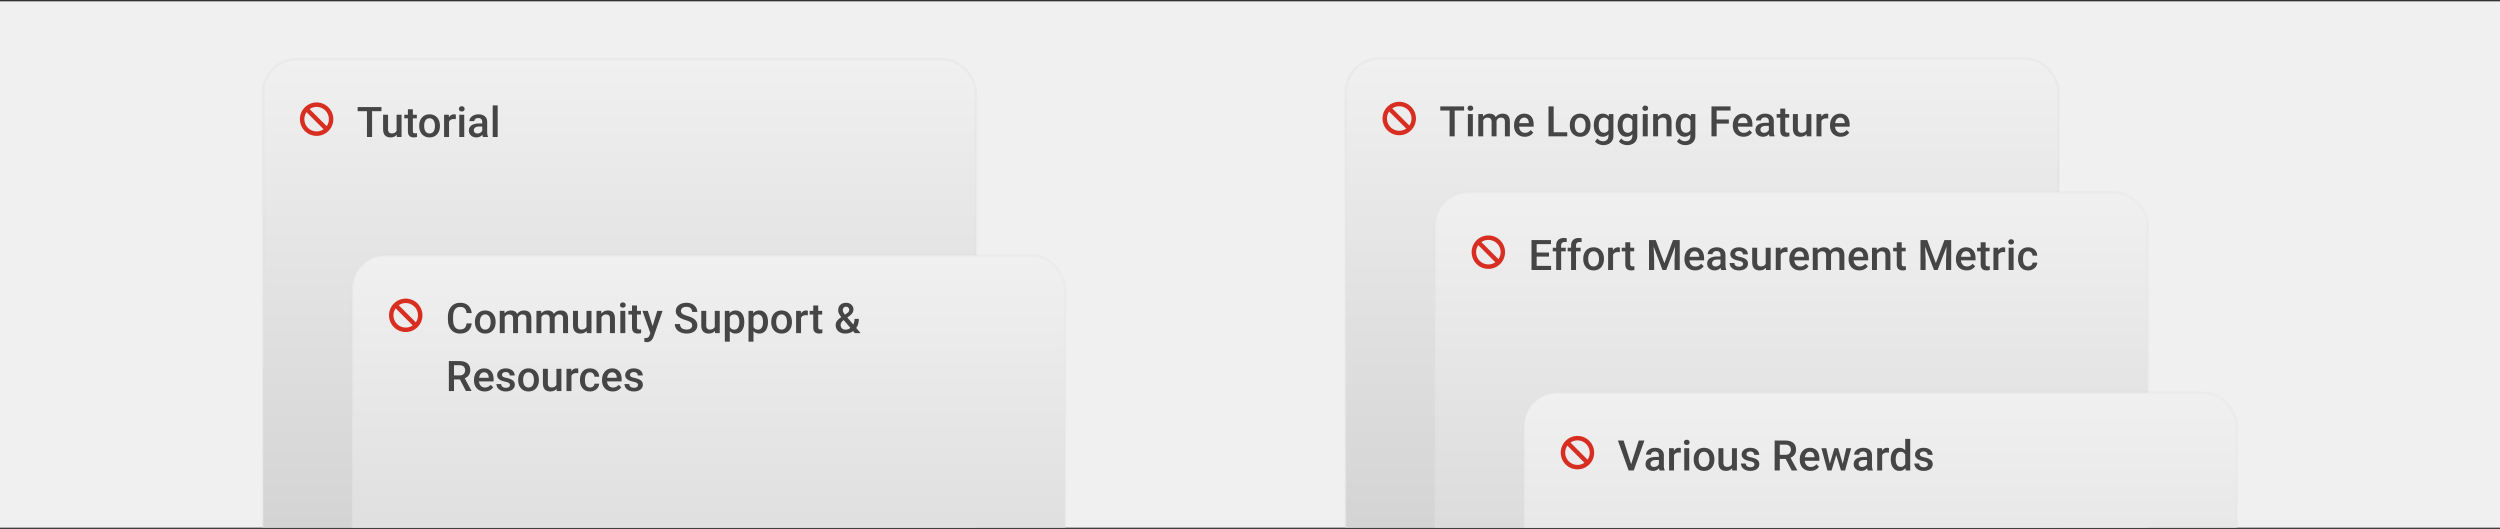 <svg width="950" height="201" fill="none" xmlns="http://www.w3.org/2000/svg"><rect width="100%" height="100%" fill="#333333" stroke="none"/><path fill="#F0F0F0" d="M0 .512h950v200H0z"/><g clip-path="url(#a)"><rect x="100" y="22.512" width="270.88" height="355.531" rx="12.697" fill="url(#b)"/><rect x="100" y="22.512" width="270.88" height="355.531" rx="12.697" stroke="#DDD" stroke-opacity=".27"/><g clip-path="url(#c)"><path d="M120.316 38.935a6.34 6.34 0 0 0-6.349 6.35 6.34 6.34 0 0 0 6.349 6.348 6.34 6.34 0 0 0 6.349-6.349 6.34 6.34 0 0 0-6.349-6.349zm4.656 6.35c0 .973-.296 1.883-.826 2.645l-6.475-6.476a4.656 4.656 0 0 1 7.301 3.83zm-9.312 0c0-.974.297-1.884.826-2.646l6.475 6.476a4.607 4.607 0 0 1-2.645.825 4.67 4.67 0 0 1-4.656-4.656z" fill="#D82E22"/></g><path d="M141.389 40.682v11.375h-1.945V40.682h1.945zm3.57 0v1.562h-9.054v-1.562h9.054zm5.743 9.383v-6.462h1.89v8.454h-1.781l-.109-1.992zm.265-1.758.633-.016c0 .568-.062 1.091-.187 1.57a3.63 3.63 0 0 1-.579 1.242c-.26.35-.593.623-1 .82-.406.194-.893.29-1.46.29-.412 0-.79-.06-1.133-.18a2.322 2.322 0 0 1-.891-.555c-.245-.25-.435-.575-.57-.976-.136-.401-.203-.88-.203-1.438v-5.46h1.882v5.476c0 .307.037.565.11.773.073.204.172.368.297.493s.271.213.437.265c.167.052.344.079.531.079.537 0 .959-.105 1.266-.313.313-.214.534-.5.664-.86a3.4 3.4 0 0 0 .203-1.21zm7.43-4.704v1.375h-4.766v-1.375h4.766zm-3.391-2.07h1.883v8.188c0 .26.037.46.11.601a.582.582 0 0 0 .32.274c.135.047.294.07.476.07.131 0 .256-.008.375-.023.12-.016.217-.032.289-.047l.008 1.437a4.765 4.765 0 0 1-.547.125 4.007 4.007 0 0 1-.703.055c-.432 0-.815-.076-1.148-.227a1.689 1.689 0 0 1-.781-.758c-.188-.348-.282-.812-.282-1.39v-8.305zm4.297 6.39v-.179c0-.61.089-1.174.266-1.695.177-.526.432-.982.765-1.367.339-.391.75-.693 1.235-.907.489-.218 1.042-.328 1.656-.328.62 0 1.172.11 1.656.328.49.214.904.516 1.243.907.338.385.596.84.773 1.367.177.52.266 1.086.266 1.695v.18c0 .61-.089 1.174-.266 1.695-.177.521-.435.977-.773 1.367-.339.386-.75.688-1.235.907-.484.213-1.034.32-1.648.32-.62 0-1.175-.107-1.664-.32a3.585 3.585 0 0 1-1.235-.907 4.062 4.062 0 0 1-.773-1.367 5.237 5.237 0 0 1-.266-1.695zm1.883-.179v.18c0 .38.039.74.117 1.078.078.338.201.635.367.89.167.256.381.456.641.602.26.146.57.219.93.219.349 0 .651-.073.906-.219.26-.146.474-.346.641-.601.166-.256.289-.553.367-.891.083-.339.125-.698.125-1.078v-.18c0-.375-.042-.729-.125-1.062a2.724 2.724 0 0 0-.375-.899 1.792 1.792 0 0 0-.641-.61 1.763 1.763 0 0 0-.914-.226c-.354 0-.661.076-.922.227a1.82 1.82 0 0 0-.633.61c-.166.26-.289.56-.367.898a4.653 4.653 0 0 0-.117 1.062zm9.445-2.531v6.844h-1.882v-8.454h1.796l.086 1.61zm2.586-1.664-.015 1.75a4.886 4.886 0 0 0-.766-.063c-.323 0-.607.047-.852.141-.244.088-.45.219-.617.39-.161.167-.286.37-.375.61-.088.24-.14.508-.156.805l-.43.03c0-.53.052-1.023.157-1.476.104-.453.26-.851.468-1.195.214-.344.48-.612.797-.805a2.14 2.14 0 0 1 1.117-.289c.115 0 .237.01.368.031.135.021.237.045.304.07zm3.196.054v8.454h-1.891v-8.454h1.891zm-2.016-2.218c0-.287.094-.524.281-.711.193-.193.459-.29.797-.29.333 0 .596.097.789.29a.949.949 0 0 1 .289.71.94.94 0 0 1-.289.704c-.193.187-.456.281-.789.281-.338 0-.604-.094-.797-.281a.956.956 0 0 1-.281-.703zm8.844 8.976v-4.03c0-.303-.055-.563-.164-.782a1.152 1.152 0 0 0-.5-.508c-.219-.12-.495-.18-.828-.18-.308 0-.573.052-.797.157a1.29 1.29 0 0 0-.524.422 1.017 1.017 0 0 0-.187.601h-1.875c0-.333.08-.656.242-.969.161-.312.396-.59.703-.836a3.511 3.511 0 0 1 1.102-.578 4.58 4.58 0 0 1 1.437-.21c.636 0 1.198.106 1.688.32.494.213.882.536 1.164.968.286.427.429.964.429 1.61v3.758c0 .385.026.731.078 1.039.058.302.138.565.243.789v.125h-1.93a3.307 3.307 0 0 1-.211-.774 6.297 6.297 0 0 1-.07-.922zm.273-3.445.016 1.164h-1.352c-.349 0-.656.034-.922.102a1.897 1.897 0 0 0-.664.28 1.216 1.216 0 0 0-.531 1.056c0 .224.052.43.156.617.104.182.255.325.453.43.204.104.448.156.735.156.385 0 .721-.078 1.008-.235a2.08 2.08 0 0 0 .687-.586c.167-.234.255-.455.266-.664l.609.836a2.841 2.841 0 0 1-.32.688c-.151.245-.349.479-.594.703a2.954 2.954 0 0 1-2.023.75c-.552 0-1.045-.11-1.477-.328a2.63 2.63 0 0 1-1.016-.899 2.336 2.336 0 0 1-.367-1.289c0-.448.084-.844.25-1.187.172-.35.422-.64.75-.875.334-.235.74-.412 1.219-.532a6.52 6.52 0 0 1 1.641-.187h1.476zm5.602-6.86v12h-1.891v-12h1.891z" fill="#454545"/><rect x="133.86" y="97.049" width="270.88" height="355.531" rx="12.697" fill="url(#d)"/><rect x="133.86" y="97.049" width="270.88" height="355.531" rx="12.697" stroke="#DDD" stroke-opacity=".2"/><g clip-path="url(#e)"><path d="M154.176 113.473a6.339 6.339 0 0 0-6.348 6.348 6.34 6.34 0 0 0 6.348 6.349 6.34 6.34 0 0 0 6.349-6.349 6.34 6.34 0 0 0-6.349-6.348zm4.656 6.348c0 .974-.296 1.884-.825 2.646l-6.476-6.476a4.656 4.656 0 0 1 7.301 3.83zm-9.311 0c0-.973.296-1.883.825-2.645l6.476 6.476a4.613 4.613 0 0 1-2.646.825 4.67 4.67 0 0 1-4.655-4.656z" fill="#D82E22"/></g><path d="M177.288 122.891h1.953a4.509 4.509 0 0 1-.625 1.992 3.714 3.714 0 0 1-1.492 1.367c-.641.333-1.419.5-2.336.5-.703 0-1.336-.125-1.898-.375a4.163 4.163 0 0 1-1.446-1.078 4.891 4.891 0 0 1-.922-1.695c-.208-.662-.312-1.401-.312-2.219v-.945c0-.818.107-1.558.32-2.219a4.915 4.915 0 0 1 .938-1.696 4.045 4.045 0 0 1 1.461-1.085c.573-.25 1.216-.376 1.929-.376.907 0 1.672.167 2.297.5.625.334 1.11.795 1.453 1.383.349.589.563 1.263.641 2.024h-1.953c-.052-.49-.167-.909-.344-1.258a1.772 1.772 0 0 0-.765-.797c-.339-.187-.782-.281-1.329-.281-.448 0-.838.083-1.171.25a2.2 2.2 0 0 0-.836.734c-.224.323-.394.722-.508 1.195a7.091 7.091 0 0 0-.164 1.61v.961c0 .573.049 1.094.148 1.562.104.464.261.862.469 1.196.213.333.484.591.812.773.329.182.722.274 1.18.274.557 0 1.008-.089 1.352-.266.349-.177.612-.435.789-.774.182-.343.302-.763.359-1.257zm3.188-.43v-.18c0-.609.088-1.174.265-1.695.177-.526.433-.982.766-1.367.338-.391.75-.693 1.234-.907a4.032 4.032 0 0 1 1.656-.328c.62 0 1.172.11 1.657.328a3.45 3.45 0 0 1 1.242.907c.338.385.596.841.773 1.367.177.521.266 1.086.266 1.695v.18c0 .609-.089 1.174-.266 1.695a4.055 4.055 0 0 1-.773 1.367c-.339.386-.75.688-1.234.907-.485.213-1.034.32-1.649.32-.62 0-1.174-.107-1.664-.32a3.578 3.578 0 0 1-1.234-.907 4.04 4.04 0 0 1-.774-1.367 5.237 5.237 0 0 1-.265-1.695zm1.882-.18v.18c0 .38.039.74.118 1.078.078.339.2.635.367.891.166.255.38.455.64.601.261.146.571.219.93.219.349 0 .651-.073.906-.219.261-.146.474-.346.641-.601.167-.256.289-.552.367-.891.083-.338.125-.698.125-1.078v-.18c0-.375-.042-.729-.125-1.062a2.728 2.728 0 0 0-.375-.899 1.8 1.8 0 0 0-.64-.609 1.767 1.767 0 0 0-.915-.227c-.354 0-.661.076-.921.227a1.806 1.806 0 0 0-.633.609c-.167.261-.289.56-.367.899a4.59 4.59 0 0 0-.118 1.062zm9.438-2.422v6.735h-1.883v-8.453h1.774l.109 1.718zm-.305 2.196-.64-.008c0-.583.073-1.123.218-1.617.146-.495.36-.925.641-1.289.281-.37.63-.654 1.047-.852.422-.203.909-.305 1.461-.305.385 0 .737.058 1.054.172.323.11.602.284.836.524.24.239.422.547.547.922.13.375.196.828.196 1.359v5.633h-1.883v-5.469c0-.411-.063-.734-.188-.969a1.041 1.041 0 0 0-.523-.5 1.898 1.898 0 0 0-.805-.156c-.354 0-.656.068-.906.203-.245.136-.445.32-.602.555-.156.234-.27.505-.343.812-.073.308-.11.636-.11.985zm5.242-.5-.882.195c0-.51.07-.992.211-1.445.145-.459.356-.86.632-1.203a2.983 2.983 0 0 1 1.039-.821c.412-.198.883-.297 1.414-.297.433 0 .818.06 1.157.18.343.115.635.297.875.547.239.25.422.575.547.977.125.395.187.874.187 1.437v5.469h-1.891v-5.477c0-.427-.062-.758-.187-.992a.972.972 0 0 0-.516-.484 2.072 2.072 0 0 0-.804-.141c-.292 0-.55.055-.774.164a1.535 1.535 0 0 0-.554.445 1.97 1.97 0 0 0-.344.649c-.073.245-.11.51-.11.797zm9-1.696v6.735h-1.882v-8.453h1.773l.109 1.718zm-.304 2.196-.641-.008c0-.583.073-1.123.219-1.617.146-.495.359-.925.64-1.289.282-.37.631-.654 1.047-.852.422-.203.909-.305 1.461-.305.386 0 .737.058 1.055.172.323.11.602.284.836.524.239.239.422.547.547.922.13.375.195.828.195 1.359v5.633h-1.883v-5.469c0-.411-.062-.734-.187-.969a1.04 1.04 0 0 0-.524-.5 1.897 1.897 0 0 0-.804-.156c-.355 0-.657.068-.907.203a1.71 1.71 0 0 0-.601.555 2.489 2.489 0 0 0-.344.812 4.26 4.26 0 0 0-.109.985zm5.242-.5-.883.195c0-.51.07-.992.211-1.445.146-.459.357-.86.633-1.203a2.964 2.964 0 0 1 1.039-.821c.411-.198.883-.297 1.414-.297.432 0 .818.06 1.156.18.344.115.636.297.875.547.24.25.422.575.547.977.125.395.188.874.188 1.437v5.469h-1.891v-5.477c0-.427-.063-.758-.188-.992a.967.967 0 0 0-.515-.484 2.074 2.074 0 0 0-.805-.141c-.292 0-.549.055-.773.164a1.538 1.538 0 0 0-.555.445 1.989 1.989 0 0 0-.344.649c-.073.245-.109.51-.109.797zm12.203 3.047v-6.461h1.891v8.453h-1.782l-.109-1.992zm.266-1.758.632-.016c0 .568-.062 1.091-.187 1.57a3.659 3.659 0 0 1-.578 1.243 2.71 2.71 0 0 1-1 .82c-.406.193-.893.289-1.461.289-.412 0-.789-.06-1.133-.18a2.31 2.31 0 0 1-.891-.554c-.244-.25-.434-.576-.57-.977-.135-.401-.203-.88-.203-1.437v-5.461h1.883v5.476c0 .307.036.565.109.774.073.203.172.367.297.492s.271.213.438.265c.166.053.343.079.531.079.536 0 .958-.105 1.265-.313.313-.213.534-.5.665-.859.135-.36.203-.763.203-1.211zm5.422-2.899v6.649h-1.883v-8.453h1.773l.11 1.804zm-.336 2.11-.61-.008a5.51 5.51 0 0 1 .25-1.649c.167-.5.396-.929.688-1.289a3.045 3.045 0 0 1 1.062-.828c.412-.198.87-.297 1.375-.297.406 0 .774.058 1.102.172.333.11.617.289.851.539.24.25.422.576.547.977.125.396.188.883.188 1.461v5.461h-1.891v-5.469c0-.406-.06-.727-.18-.961a1 1 0 0 0-.507-.508c-.219-.104-.493-.156-.821-.156-.323 0-.612.068-.867.203a1.95 1.95 0 0 0-.648.555 2.687 2.687 0 0 0-.399.812c-.094.308-.14.636-.14.985zm9.39-3.914v8.453h-1.89v-8.453h1.89zm-2.015-2.219a.96.96 0 0 1 .281-.711c.193-.193.458-.289.797-.289.333 0 .596.096.789.289a.951.951 0 0 1 .289.711.943.943 0 0 1-.289.703c-.193.187-.456.281-.789.281-.339 0-.604-.094-.797-.281a.951.951 0 0 1-.281-.703zm7.953 2.219v1.375h-4.766v-1.375h4.766zm-3.391-2.071h1.883v8.188c0 .26.036.461.109.601a.583.583 0 0 0 .321.274c.135.047.294.07.476.07.13 0 .255-.008.375-.023.12-.016.216-.032.289-.047l.008 1.437a4.689 4.689 0 0 1-.547.125 3.957 3.957 0 0 1-.703.055c-.432 0-.815-.076-1.148-.227a1.688 1.688 0 0 1-.782-.757c-.187-.349-.281-.813-.281-1.391v-8.305zm7.297 9.602 2.297-7.531h2.015l-3.39 9.742c-.078.208-.18.435-.305.679a3.09 3.09 0 0 1-.492.696 2.19 2.19 0 0 1-.742.539c-.297.141-.656.211-1.078.211-.167 0-.328-.016-.485-.047a7.926 7.926 0 0 1-.429-.086l-.008-1.437a6.938 6.938 0 0 0 .375.023c.312 0 .573-.039.781-.117.208-.073.378-.193.508-.36.135-.166.25-.39.344-.672l.609-1.64zm-1.297-7.531 2.008 6.328.336 1.984-1.305.336-3.07-8.648h2.031zm16.844 5.523c0-.234-.037-.443-.11-.625a1.216 1.216 0 0 0-.367-.5 3.009 3.009 0 0 0-.75-.437 9.902 9.902 0 0 0-1.218-.446 13.356 13.356 0 0 1-1.5-.554 5.723 5.723 0 0 1-1.188-.719 3.06 3.06 0 0 1-.789-.945c-.188-.36-.281-.774-.281-1.243 0-.463.096-.885.289-1.265.198-.381.476-.709.836-.985a3.994 3.994 0 0 1 1.289-.648 5.433 5.433 0 0 1 1.64-.235c.844 0 1.571.157 2.18.469.615.313 1.086.732 1.414 1.258.333.526.5 1.107.5 1.742h-1.945c0-.375-.081-.705-.242-.992a1.64 1.64 0 0 0-.719-.687c-.318-.167-.721-.25-1.211-.25-.464 0-.849.07-1.156.21-.308.141-.537.331-.688.571-.151.239-.226.51-.226.812 0 .214.049.409.148.586.099.172.25.334.453.485.203.145.459.283.766.414.307.13.669.255 1.086.375.63.187 1.179.396 1.648.625.469.224.86.479 1.172.765.313.287.547.612.703.977.156.359.235.768.235 1.226 0 .48-.097.912-.289 1.297a2.794 2.794 0 0 1-.829.977 3.955 3.955 0 0 1-1.281.617 6.04 6.04 0 0 1-1.656.211 6.072 6.072 0 0 1-1.617-.219 4.782 4.782 0 0 1-1.438-.664 3.43 3.43 0 0 1-1.031-1.125c-.255-.453-.383-.982-.383-1.586h1.961c0 .37.063.685.188.946.13.26.309.474.539.64.229.162.494.281.797.36.307.078.635.117.984.117.458 0 .841-.065 1.148-.196.313-.13.547-.312.703-.546.157-.235.235-.506.235-.813zm8.601.938v-6.461h1.891v8.453h-1.781l-.11-1.992zm.266-1.758.633-.016c0 .568-.063 1.091-.188 1.57a3.64 3.64 0 0 1-.578 1.243c-.26.349-.594.622-1 .82-.406.193-.893.289-1.461.289-.411 0-.789-.06-1.133-.18a2.314 2.314 0 0 1-.89-.554c-.245-.25-.435-.576-.57-.977-.136-.401-.204-.88-.204-1.437v-5.461h1.883v5.476c0 .307.037.565.11.774.073.203.171.367.296.492.125.125.271.213.438.265.167.053.344.079.531.079.537 0 .959-.105 1.266-.313.312-.213.534-.5.664-.859.135-.36.203-.763.203-1.211zm5.445-3.078v10.078h-1.882v-11.703h1.734l.148 1.625zm5.508 2.523v.164c0 .615-.073 1.185-.219 1.711-.14.521-.351.977-.632 1.367a2.919 2.919 0 0 1-1.024.899c-.406.213-.875.32-1.406.32-.526 0-.987-.096-1.383-.289a2.836 2.836 0 0 1-.992-.836 4.506 4.506 0 0 1-.656-1.266 8.1 8.1 0 0 1-.344-1.609v-.633c.068-.62.182-1.182.344-1.687.166-.506.385-.94.656-1.305s.601-.646.992-.844c.391-.198.846-.297 1.367-.297.532 0 1.003.105 1.414.313a2.84 2.84 0 0 1 1.039.875c.282.375.493.828.633 1.359a6.79 6.79 0 0 1 .211 1.758zm-1.883.164v-.164c0-.391-.036-.753-.109-1.086a2.86 2.86 0 0 0-.344-.891 1.68 1.68 0 0 0-.601-.593c-.24-.146-.529-.219-.868-.219a1.97 1.97 0 0 0-.859.172c-.239.109-.44.263-.601.461a2.151 2.151 0 0 0-.375.695 4.109 4.109 0 0 0-.188.852v1.515c.063.375.169.719.32 1.032.151.312.365.562.641.75.281.182.641.273 1.078.273.339 0 .628-.073.867-.219.24-.146.435-.346.586-.601.156-.261.271-.56.344-.899.073-.338.109-.698.109-1.078zm5.375-2.687v10.078h-1.882v-11.703h1.734l.148 1.625zm5.508 2.523v.164c0 .615-.073 1.185-.219 1.711-.14.521-.351.977-.632 1.367a2.919 2.919 0 0 1-1.024.899c-.406.213-.875.32-1.406.32-.526 0-.987-.096-1.383-.289a2.836 2.836 0 0 1-.992-.836 4.506 4.506 0 0 1-.656-1.266 8.1 8.1 0 0 1-.344-1.609v-.633c.068-.62.182-1.182.344-1.687.166-.506.385-.94.656-1.305s.601-.646.992-.844c.391-.198.846-.297 1.367-.297.532 0 1.003.105 1.414.313a2.84 2.84 0 0 1 1.039.875c.282.375.493.828.633 1.359a6.79 6.79 0 0 1 .211 1.758zm-1.883.164v-.164c0-.391-.036-.753-.109-1.086a2.86 2.86 0 0 0-.344-.891 1.68 1.68 0 0 0-.601-.593c-.24-.146-.529-.219-.868-.219a1.97 1.97 0 0 0-.859.172c-.239.109-.44.263-.601.461a2.151 2.151 0 0 0-.375.695 4.109 4.109 0 0 0-.188.852v1.515c.063.375.169.719.32 1.032.151.312.365.562.641.75.281.182.641.273 1.078.273.339 0 .628-.073.867-.219.24-.146.435-.346.586-.601.156-.261.271-.56.344-.899.073-.338.109-.698.109-1.078zm3.125.008v-.18c0-.609.089-1.174.266-1.695.177-.526.432-.982.766-1.367.338-.391.75-.693 1.234-.907a4.032 4.032 0 0 1 1.656-.328c.62 0 1.172.11 1.656.328.49.214.904.516 1.243.907.338.385.596.841.773 1.367.177.521.266 1.086.266 1.695v.18c0 .609-.089 1.174-.266 1.695a4.055 4.055 0 0 1-.773 1.367c-.339.386-.75.688-1.235.907-.484.213-1.034.32-1.648.32-.62 0-1.175-.107-1.664-.32a3.582 3.582 0 0 1-1.235-.907 4.055 4.055 0 0 1-.773-1.367 5.237 5.237 0 0 1-.266-1.695zm1.883-.18v.18c0 .38.039.74.117 1.078.078.339.201.635.368.891.166.255.38.455.64.601.261.146.57.219.93.219.349 0 .651-.073.906-.219.261-.146.474-.346.641-.601.166-.256.289-.552.367-.891.083-.338.125-.698.125-1.078v-.18c0-.375-.042-.729-.125-1.062a2.728 2.728 0 0 0-.375-.899 1.795 1.795 0 0 0-.641-.609 1.763 1.763 0 0 0-.914-.227c-.354 0-.661.076-.922.227a1.812 1.812 0 0 0-.632.609 2.83 2.83 0 0 0-.368.899 4.646 4.646 0 0 0-.117 1.062zm9.445-2.531v6.844h-1.882v-8.453h1.797l.085 1.609zm2.586-1.664-.015 1.75a3.55 3.55 0 0 0-.375-.047 5.11 5.11 0 0 0-.391-.016 2.36 2.36 0 0 0-.851.141 1.614 1.614 0 0 0-.618.391 1.72 1.72 0 0 0-.375.609 2.76 2.76 0 0 0-.156.805l-.43.031c0-.531.053-1.023.157-1.477a4.04 4.04 0 0 1 .468-1.195c.214-.344.48-.612.797-.805a2.147 2.147 0 0 1 1.118-.289c.114 0 .237.011.367.032.135.02.237.044.304.07zm5.446.055v1.375h-4.766v-1.375h4.766zm-3.391-2.071h1.883v8.188c0 .26.036.461.109.601a.583.583 0 0 0 .321.274c.135.047.294.07.476.07.13 0 .255-.008.375-.023.12-.016.216-.032.289-.047l.008 1.437a4.689 4.689 0 0 1-.547.125 3.957 3.957 0 0 1-.703.055c-.432 0-.815-.076-1.148-.227a1.688 1.688 0 0 1-.782-.757c-.187-.349-.281-.813-.281-1.391v-8.305zm10.774 4.336 1.96-1.32c.329-.219.563-.432.704-.641.14-.213.211-.479.211-.797 0-.27-.105-.52-.313-.75-.208-.229-.503-.343-.883-.343a1.139 1.139 0 0 0-1.086.672 1.613 1.613 0 0 0-.133.664c0 .234.06.476.18.726.12.245.284.503.492.774.209.265.443.552.703.859l5.375 6.344h-2.179l-4.391-5.164a44.81 44.81 0 0 1-1.008-1.258 5.87 5.87 0 0 1-.679-1.117 2.746 2.746 0 0 1-.243-1.125c0-.594.123-1.104.368-1.532a2.456 2.456 0 0 1 1.039-.984c.448-.234.971-.352 1.57-.352.578 0 1.076.118 1.492.352.422.229.745.534.969.914.229.38.344.797.344 1.25 0 .36-.065.688-.196.984a2.85 2.85 0 0 1-.539.813 5.412 5.412 0 0 1-.797.695l-2.382 1.735c-.276.224-.482.44-.618.648a1.876 1.876 0 0 0-.32 1.016c0 .333.07.635.211.906.146.271.357.487.633.648.281.157.622.235 1.023.235a2.91 2.91 0 0 0 1.258-.289 3.576 3.576 0 0 0 1.094-.836c.323-.36.578-.789.766-1.289a4.61 4.61 0 0 0 .289-1.664h1.625c0 .552-.055 1.075-.164 1.57a4.922 4.922 0 0 1-.508 1.375 4.186 4.186 0 0 1-.907 1.133 2.015 2.015 0 0 0-.125.14.898.898 0 0 1-.125.133c-.447.412-.95.719-1.507.922a5.193 5.193 0 0 1-1.766.297c-.755 0-1.409-.138-1.961-.414a3.102 3.102 0 0 1-1.281-1.141c-.297-.484-.445-1.039-.445-1.664 0-.463.096-.87.289-1.219.192-.354.455-.682.789-.984a11.55 11.55 0 0 1 1.172-.922zm-149.243 16.813h4.024c.864 0 1.601.13 2.211.39.609.261 1.075.646 1.398 1.157.328.505.492 1.13.492 1.875 0 .567-.104 1.067-.312 1.5a3.043 3.043 0 0 1-.883 1.093c-.38.292-.833.519-1.359.68l-.594.289h-3.617l-.016-1.555h2.711c.469 0 .859-.083 1.172-.25.312-.166.547-.393.703-.679.161-.292.242-.62.242-.985 0-.395-.078-.739-.234-1.031a1.516 1.516 0 0 0-.703-.68c-.318-.161-.722-.242-1.211-.242h-2.063v9.813h-1.961v-11.375zm6.493 11.375-2.672-5.11 2.054-.007 2.711 5.015v.102h-2.093zm7.125.156a4.514 4.514 0 0 1-1.696-.305 3.732 3.732 0 0 1-1.281-.867 3.856 3.856 0 0 1-.805-1.305 4.58 4.58 0 0 1-.281-1.617v-.312c0-.662.096-1.261.289-1.797.193-.537.461-.995.805-1.375a3.45 3.45 0 0 1 1.219-.883 3.787 3.787 0 0 1 1.523-.305c.604 0 1.133.102 1.586.305.453.203.828.49 1.125.859.302.365.526.8.672 1.305.151.505.226 1.063.226 1.672v.805h-6.531v-1.352h4.672v-.148a2.628 2.628 0 0 0-.203-.953 1.62 1.62 0 0 0-.555-.719c-.25-.182-.583-.274-1-.274-.312 0-.591.068-.836.204-.239.13-.44.32-.601.57-.162.25-.287.552-.375.906a5.056 5.056 0 0 0-.125 1.18v.312c0 .37.049.714.148 1.032.104.312.255.585.453.82.198.234.438.419.719.554.281.131.602.196.961.196a2.6 2.6 0 0 0 1.211-.274c.354-.182.661-.44.922-.773l.992.961a3.847 3.847 0 0 1-.711.766 3.57 3.57 0 0 1-1.07.585c-.417.151-.901.227-1.453.227zm9.593-2.445a.949.949 0 0 0-.14-.508c-.094-.156-.274-.297-.539-.422-.261-.125-.646-.24-1.157-.344a10.047 10.047 0 0 1-1.234-.351 3.91 3.91 0 0 1-.953-.508 2.122 2.122 0 0 1-.617-.703 1.948 1.948 0 0 1-.219-.938c0-.343.075-.669.226-.976.152-.308.368-.578.649-.813a3.151 3.151 0 0 1 1.023-.554c.407-.136.86-.204 1.36-.204.708 0 1.315.12 1.82.36.51.234.901.554 1.172.961.271.401.406.854.406 1.359h-1.883c0-.224-.057-.432-.172-.625a1.196 1.196 0 0 0-.5-.477c-.223-.124-.505-.187-.843-.187-.323 0-.591.052-.805.156a1.1 1.1 0 0 0-.469.391.994.994 0 0 0-.148.531c0 .141.026.268.078.383a.906.906 0 0 0 .281.305c.13.088.308.171.531.25.23.078.516.153.86.226.646.136 1.2.31 1.664.524.469.208.828.479 1.078.812.25.328.375.745.375 1.25 0 .375-.081.719-.242 1.031a2.332 2.332 0 0 1-.688.805 3.428 3.428 0 0 1-1.086.523 4.848 4.848 0 0 1-1.406.188c-.765 0-1.414-.135-1.945-.406-.531-.276-.935-.628-1.211-1.055a2.494 2.494 0 0 1-.406-1.344h1.82c.021.349.117.628.289.836.177.203.396.352.656.446.266.088.539.132.821.132.338 0 .622-.044.851-.132.229-.094.404-.219.524-.375a.901.901 0 0 0 .179-.547zm3.133-1.844v-.18c0-.609.089-1.174.266-1.695.177-.526.432-.982.765-1.367a3.46 3.46 0 0 1 1.235-.907c.489-.218 1.041-.328 1.656-.328.62 0 1.172.11 1.656.328.49.214.904.516 1.242.907.339.385.597.841.774 1.367.177.521.265 1.086.265 1.695v.18c0 .609-.088 1.174-.265 1.695a4.04 4.04 0 0 1-.774 1.367c-.338.386-.75.688-1.234.907-.484.213-1.034.32-1.648.32-.62 0-1.175-.107-1.664-.32a3.582 3.582 0 0 1-1.235-.907 4.055 4.055 0 0 1-.773-1.367 5.237 5.237 0 0 1-.266-1.695zm1.883-.18v.18c0 .38.039.74.117 1.078.078.339.201.635.367.891.167.255.38.455.641.601.26.146.57.219.93.219.349 0 .651-.073.906-.219.26-.146.474-.346.64-.601.167-.256.29-.552.368-.891.083-.338.125-.698.125-1.078v-.18c0-.375-.042-.729-.125-1.062a2.728 2.728 0 0 0-.375-.899 1.804 1.804 0 0 0-.641-.609 1.763 1.763 0 0 0-.914-.227c-.354 0-.661.076-.922.227a1.823 1.823 0 0 0-.633.609c-.166.261-.289.56-.367.899a4.646 4.646 0 0 0-.117 1.062zm12.641 2.321v-6.461h1.89v8.453h-1.781l-.109-1.992zm.265-1.758.633-.016c0 .568-.063 1.091-.188 1.57a3.64 3.64 0 0 1-.578 1.243c-.26.349-.593.622-1 .82-.406.193-.893.289-1.461.289a3.41 3.41 0 0 1-1.132-.18 2.31 2.31 0 0 1-.891-.554c-.245-.25-.435-.576-.57-.977-.136-.401-.203-.88-.203-1.437v-5.461h1.882v5.476c0 .307.037.565.11.774.073.203.172.367.297.492s.27.213.437.265c.167.053.344.079.531.079.537 0 .959-.105 1.266-.313.312-.213.534-.5.664-.859.135-.36.203-.763.203-1.211zm5.445-3.094v6.844h-1.882v-8.453h1.797l.085 1.609zm2.586-1.664-.015 1.75a3.55 3.55 0 0 0-.375-.047 5.11 5.11 0 0 0-.391-.016 2.36 2.36 0 0 0-.851.141 1.614 1.614 0 0 0-.618.391 1.72 1.72 0 0 0-.375.609 2.76 2.76 0 0 0-.156.805l-.43.031c0-.531.053-1.023.157-1.477a4.04 4.04 0 0 1 .468-1.195c.214-.344.48-.612.797-.805a2.147 2.147 0 0 1 1.118-.289c.114 0 .237.011.367.032.135.02.237.044.304.07zm4.477 7.164c.307 0 .583-.06.828-.18.25-.125.451-.297.602-.515.156-.219.242-.472.257-.758h1.774a2.648 2.648 0 0 1-.484 1.492 3.357 3.357 0 0 1-1.243 1.07 3.732 3.732 0 0 1-1.711.391c-.645 0-1.208-.109-1.687-.328a3.328 3.328 0 0 1-1.195-.922 4.045 4.045 0 0 1-.719-1.352 5.58 5.58 0 0 1-.235-1.64v-.274c0-.583.079-1.13.235-1.64.161-.516.401-.969.719-1.36.317-.39.716-.695 1.195-.914.479-.224 1.039-.336 1.68-.336.677 0 1.27.136 1.781.407a3 3 0 0 1 1.203 1.117c.297.474.45 1.026.461 1.656h-1.774a1.878 1.878 0 0 0-.234-.844 1.545 1.545 0 0 0-.578-.609 1.65 1.65 0 0 0-.883-.227c-.38 0-.695.078-.945.235-.25.151-.445.359-.586.625-.141.26-.242.554-.305.883a5.772 5.772 0 0 0-.086 1.007v.274c0 .349.029.687.086 1.015.058.329.156.623.297.883.146.255.344.461.594.617.25.151.568.227.953.227zm8.633 1.5c-.625 0-1.19-.102-1.696-.305a3.732 3.732 0 0 1-1.281-.867 3.838 3.838 0 0 1-.804-1.305 4.557 4.557 0 0 1-.282-1.617v-.312a5.3 5.3 0 0 1 .289-1.797c.193-.537.461-.995.805-1.375a3.45 3.45 0 0 1 1.219-.883 3.79 3.79 0 0 1 1.523-.305c.604 0 1.133.102 1.586.305.453.203.828.49 1.125.859.302.365.526.8.672 1.305.151.505.227 1.063.227 1.672v.805h-6.532v-1.352h4.672v-.148a2.628 2.628 0 0 0-.203-.953 1.62 1.62 0 0 0-.555-.719c-.25-.182-.583-.274-1-.274-.312 0-.591.068-.836.204-.239.13-.44.32-.601.57-.162.25-.287.552-.375.906a5.11 5.11 0 0 0-.125 1.18v.312c0 .37.049.714.148 1.032.105.312.256.585.453.82.198.234.438.419.719.554.281.131.602.196.961.196a2.6 2.6 0 0 0 1.211-.274c.354-.182.662-.44.922-.773l.992.961a3.847 3.847 0 0 1-.711.766 3.559 3.559 0 0 1-1.07.585c-.417.151-.901.227-1.453.227zm9.594-2.445a.94.94 0 0 0-.141-.508c-.094-.156-.274-.297-.539-.422-.261-.125-.646-.24-1.156-.344-.448-.099-.86-.216-1.235-.351a3.929 3.929 0 0 1-.953-.508 2.133 2.133 0 0 1-.617-.703 1.948 1.948 0 0 1-.219-.938c0-.343.076-.669.227-.976.151-.308.367-.578.648-.813a3.157 3.157 0 0 1 1.024-.554 4.262 4.262 0 0 1 1.359-.204c.708 0 1.315.12 1.82.36.511.234.901.554 1.172.961.271.401.406.854.406 1.359h-1.882c0-.224-.058-.432-.172-.625a1.202 1.202 0 0 0-.5-.477c-.224-.124-.505-.187-.844-.187-.323 0-.591.052-.805.156a1.097 1.097 0 0 0-.468.391.995.995 0 0 0-.149.531c0 .141.026.268.078.383a.916.916 0 0 0 .281.305c.131.088.308.171.532.25.229.078.515.153.859.226.646.136 1.201.31 1.664.524.469.208.828.479 1.078.812.25.328.375.745.375 1.25 0 .375-.08.719-.242 1.031a2.329 2.329 0 0 1-.687.805 3.428 3.428 0 0 1-1.086.523 4.86 4.86 0 0 1-1.407.188c-.765 0-1.414-.135-1.945-.406-.531-.276-.935-.628-1.211-1.055a2.494 2.494 0 0 1-.406-1.344h1.82c.021.349.117.628.289.836.177.203.396.352.657.446.265.088.539.132.82.132.338 0 .622-.044.851-.132.23-.094.404-.219.524-.375a.895.895 0 0 0 .18-.547z" fill="#454545"/><rect x="511.399" y="22.26" width="270.88" height="355.531" rx="12.697" fill="url(#f)"/><rect x="511.399" y="22.26" width="270.88" height="355.531" rx="12.697" stroke="#DDD" stroke-opacity=".27"/><g clip-path="url(#g)"><path d="M531.715 38.684a6.34 6.34 0 0 0-6.349 6.348 6.34 6.34 0 0 0 6.349 6.35 6.34 6.34 0 0 0 6.349-6.35 6.34 6.34 0 0 0-6.349-6.348zm4.656 6.348c0 .974-.297 1.884-.826 2.646l-6.475-6.476a4.656 4.656 0 0 1 7.301 3.83zm-9.312 0c0-.973.296-1.883.826-2.645l6.475 6.476a4.613 4.613 0 0 1-2.645.825 4.67 4.67 0 0 1-4.656-4.656z" fill="#D82E22"/></g><path d="M552.788 40.43v11.375h-1.945V40.43h1.945zm3.57 0v1.562h-9.054V40.43h9.054zm3.329 2.922v8.453h-1.891v-8.453h1.891zm-2.016-2.22c0-.286.094-.523.281-.71.193-.193.458-.29.797-.29.333 0 .596.097.789.29a.949.949 0 0 1 .289.71.94.94 0 0 1-.289.704c-.193.187-.456.281-.789.281-.339 0-.604-.094-.797-.281a.956.956 0 0 1-.281-.703zm5.961 3.938v6.735h-1.883v-8.453h1.773l.11 1.718zm-.305 2.196-.64-.008c0-.584.072-1.123.218-1.617.146-.495.36-.925.641-1.29.281-.37.63-.653 1.047-.851.422-.203.909-.305 1.461-.305.385 0 .737.058 1.054.172.323.11.602.284.836.524.24.24.422.547.547.922.13.374.196.828.196 1.359v5.633h-1.883v-5.47c0-.41-.063-.733-.188-.968a1.04 1.04 0 0 0-.523-.5 1.895 1.895 0 0 0-.805-.156c-.354 0-.656.068-.906.203-.245.136-.445.32-.602.555a2.47 2.47 0 0 0-.343.812 4.25 4.25 0 0 0-.11.985zm5.242-.5-.882.195c0-.51.07-.992.21-1.445.146-.459.357-.86.633-1.203a2.98 2.98 0 0 1 1.039-.82c.412-.199.883-.298 1.414-.298.433 0 .818.06 1.157.18.343.115.635.297.875.547.239.25.422.575.547.976.125.396.187.875.187 1.438v5.469h-1.891v-5.477c0-.427-.062-.758-.187-.992a.973.973 0 0 0-.516-.484 2.076 2.076 0 0 0-.804-.141c-.292 0-.55.055-.774.164a1.542 1.542 0 0 0-.555.445 1.981 1.981 0 0 0-.343.649c-.073.245-.11.51-.11.797zm10.844 5.195c-.625 0-1.19-.102-1.695-.305a3.74 3.74 0 0 1-1.281-.867 3.837 3.837 0 0 1-.805-1.305 4.558 4.558 0 0 1-.281-1.617v-.312c0-.662.096-1.26.289-1.797.192-.537.461-.995.804-1.375.344-.386.75-.68 1.219-.883a3.793 3.793 0 0 1 1.524-.305c.604 0 1.132.102 1.585.305.454.203.829.49 1.125.86.303.364.527.799.672 1.304.151.505.227 1.063.227 1.672v.805h-6.531v-1.352h4.672v-.148a2.657 2.657 0 0 0-.204-.953 1.612 1.612 0 0 0-.554-.72c-.25-.182-.584-.273-1-.273-.313 0-.591.068-.836.203-.24.13-.44.32-.602.57-.161.25-.286.553-.375.907a5.111 5.111 0 0 0-.125 1.18v.312c0 .37.05.714.149 1.031.104.313.255.586.453.82.198.235.437.42.719.555.281.13.601.196.96.196.454 0 .857-.091 1.211-.274.355-.182.662-.44.922-.773l.992.96c-.182.266-.419.522-.71.766-.292.24-.649.435-1.071.586-.416.151-.901.227-1.453.227zm16.149-1.711v1.555h-5.711V50.25h5.711zm-5.165-9.82v11.375h-1.96V40.43h1.96zm6.133 7.242v-.18c0-.61.089-1.174.266-1.695.177-.526.432-.982.766-1.367.338-.39.75-.693 1.234-.907.489-.218 1.042-.328 1.656-.328.62 0 1.172.11 1.656.328.49.214.904.516 1.243.907.338.385.596.84.773 1.367.177.52.266 1.086.266 1.695v.18c0 .61-.089 1.174-.266 1.695-.177.521-.435.977-.773 1.367-.339.386-.75.688-1.235.907-.484.213-1.034.32-1.648.32-.62 0-1.175-.107-1.664-.32a3.584 3.584 0 0 1-1.235-.907 4.063 4.063 0 0 1-.773-1.367 5.237 5.237 0 0 1-.266-1.695zm1.883-.18v.18c0 .38.039.74.117 1.078.078.339.201.635.367.89.167.256.381.456.641.602.261.146.57.219.93.219.349 0 .651-.073.906-.219.26-.146.474-.346.641-.601.166-.256.289-.552.367-.891.083-.339.125-.698.125-1.078v-.18c0-.375-.042-.729-.125-1.062a2.724 2.724 0 0 0-.375-.899 1.791 1.791 0 0 0-.641-.61c-.255-.15-.56-.226-.914-.226s-.661.076-.922.227a1.819 1.819 0 0 0-.633.61c-.166.26-.289.56-.367.898a4.652 4.652 0 0 0-.117 1.062zm12.969-4.14h1.711v8.218c0 .76-.162 1.407-.485 1.938a3.113 3.113 0 0 1-1.351 1.21c-.578.282-1.248.423-2.008.423-.323 0-.682-.047-1.078-.141a4.421 4.421 0 0 1-1.141-.453 2.836 2.836 0 0 1-.914-.805l.883-1.11c.302.36.635.623 1 .79.365.167.747.25 1.148.25.433 0 .8-.08 1.102-.242a1.64 1.64 0 0 0 .711-.696c.167-.307.25-.682.25-1.125v-6.343l.172-1.914zm-5.742 4.32v-.164c0-.64.078-1.224.234-1.75a4.13 4.13 0 0 1 .672-1.367c.292-.386.646-.68 1.062-.883a3.12 3.12 0 0 1 1.414-.313c.547 0 1.013.1 1.399.297.391.198.716.482.976.852.261.364.464.802.61 1.312.151.505.263 1.068.336 1.688v.523a8.507 8.507 0 0 1-.344 1.656c-.161.5-.375.933-.641 1.297a2.725 2.725 0 0 1-.984.844c-.385.198-.841.297-1.367.297-.516 0-.982-.107-1.399-.32a3.186 3.186 0 0 1-1.062-.899 4.244 4.244 0 0 1-.672-1.36 5.994 5.994 0 0 1-.234-1.71zm1.882-.164v.164c0 .385.037.745.11 1.078.078.333.195.628.351.883.162.25.365.448.61.594.25.14.544.21.883.21.442 0 .804-.093 1.086-.28.286-.188.505-.44.656-.759.156-.323.265-.682.328-1.078v-1.414a3.44 3.44 0 0 0-.195-.86 2.314 2.314 0 0 0-.383-.694 1.602 1.602 0 0 0-.61-.47 2.023 2.023 0 0 0-.867-.171c-.338 0-.633.073-.883.219-.25.145-.455.346-.617.601a2.978 2.978 0 0 0-.351.89c-.078.34-.118.701-.118 1.087zm12.938-4.156h1.711v8.218c0 .76-.162 1.407-.484 1.938a3.116 3.116 0 0 1-1.352 1.21c-.578.282-1.247.423-2.008.423-.323 0-.682-.047-1.078-.141a4.421 4.421 0 0 1-1.141-.453 2.836 2.836 0 0 1-.914-.805l.883-1.11c.302.36.636.623 1 .79.365.167.748.25 1.149.25.432 0 .799-.08 1.101-.242a1.64 1.64 0 0 0 .711-.696c.167-.307.25-.682.25-1.125v-6.343l.172-1.914zm-5.742 4.32v-.164c0-.64.078-1.224.234-1.75a4.13 4.13 0 0 1 .672-1.367c.292-.386.646-.68 1.063-.883a3.117 3.117 0 0 1 1.414-.313c.546 0 1.013.1 1.398.297.391.198.716.482.977.852.26.364.463.802.609 1.312.151.505.263 1.068.336 1.688v.523a8.434 8.434 0 0 1-.344 1.656c-.161.5-.375.933-.64 1.297a2.737 2.737 0 0 1-.985.844c-.385.198-.841.297-1.367.297-.516 0-.982-.107-1.398-.32a3.18 3.18 0 0 1-1.063-.899 4.244 4.244 0 0 1-.672-1.36 5.994 5.994 0 0 1-.234-1.71zm1.883-.164v.164c0 .385.036.745.109 1.078.078.333.195.628.352.883.161.25.364.448.609.594.25.14.544.21.883.21.442 0 .804-.093 1.086-.28.286-.188.505-.44.656-.759.156-.323.266-.682.328-1.078v-1.414a3.44 3.44 0 0 0-.195-.86 2.314 2.314 0 0 0-.383-.694 1.607 1.607 0 0 0-.609-.47 2.03 2.03 0 0 0-.868-.171 1.72 1.72 0 0 0-.882.219 1.8 1.8 0 0 0-.618.601 2.978 2.978 0 0 0-.351.89c-.078.34-.117.701-.117 1.087zm9.539-4.156v8.453h-1.891v-8.453h1.891zm-2.016-2.22c0-.286.094-.523.281-.71.193-.193.459-.29.797-.29.333 0 .597.097.789.29a.949.949 0 0 1 .289.71.94.94 0 0 1-.289.704c-.192.187-.456.281-.789.281-.338 0-.604-.094-.797-.281a.956.956 0 0 1-.281-.703zm5.945 4.024v6.649h-1.882v-8.453h1.773l.109 1.804zm-.336 2.11-.609-.008a5.506 5.506 0 0 1 .25-1.649c.167-.5.396-.93.688-1.289.296-.36.651-.635 1.062-.828a3.13 3.13 0 0 1 1.375-.297c.406 0 .773.058 1.102.172.333.11.617.29.851.54.24.25.422.575.547.976.125.396.188.883.188 1.46v5.462h-1.891v-5.47c0-.405-.06-.726-.18-.96a1.003 1.003 0 0 0-.508-.508c-.218-.104-.492-.156-.82-.156-.323 0-.612.068-.867.203-.255.136-.471.32-.649.555a2.712 2.712 0 0 0-.398.812 3.349 3.349 0 0 0-.141.985zm12.789-3.914h1.711v8.218c0 .76-.161 1.407-.484 1.938a3.11 3.11 0 0 1-1.352 1.21c-.578.282-1.247.423-2.007.423a4.707 4.707 0 0 1-2.219-.594 2.826 2.826 0 0 1-.914-.805l.883-1.11c.302.36.635.623 1 .79.364.167.747.25 1.148.25.432 0 .8-.08 1.102-.242a1.64 1.64 0 0 0 .711-.696c.166-.307.25-.682.25-1.125v-6.343l.171-1.914zm-5.742 4.32v-.164c0-.64.078-1.224.235-1.75a4.13 4.13 0 0 1 .672-1.367c.291-.386.645-.68 1.062-.883a3.12 3.12 0 0 1 1.414-.313c.547 0 1.013.1 1.399.297.39.198.716.482.976.852.261.364.464.802.609 1.312.152.505.263 1.068.336 1.688v.523a8.435 8.435 0 0 1-.343 1.656c-.162.5-.375.933-.641 1.297a2.742 2.742 0 0 1-.984.844c-.386.198-.841.297-1.368.297-.515 0-.981-.107-1.398-.32a3.176 3.176 0 0 1-1.062-.899 4.244 4.244 0 0 1-.672-1.36 5.958 5.958 0 0 1-.235-1.71zm1.883-.164v.164c0 .385.037.745.109 1.078.079.333.196.628.352.883.161.25.365.448.609.594.25.14.545.21.883.21.443 0 .805-.093 1.086-.28.287-.188.505-.44.656-.759.157-.323.266-.682.329-1.078v-1.414a3.485 3.485 0 0 0-.196-.86 2.292 2.292 0 0 0-.383-.694 1.591 1.591 0 0 0-.609-.47 2.029 2.029 0 0 0-.867-.171 1.72 1.72 0 0 0-.883.219c-.25.145-.456.346-.617.601a2.979 2.979 0 0 0-.352.89c-.078.34-.117.701-.117 1.087zm13.656-7.078v11.375h-1.961V40.43h1.961zm4.641 4.976v1.555h-5.141v-1.555h5.141zm.648-4.976v1.562h-5.789V40.43h5.789zm4.93 11.53c-.625 0-1.19-.1-1.695-.304a3.74 3.74 0 0 1-1.281-.867 3.837 3.837 0 0 1-.805-1.305 4.558 4.558 0 0 1-.281-1.617v-.312c0-.662.096-1.26.289-1.797.192-.537.461-.995.804-1.375.344-.386.75-.68 1.219-.883a3.793 3.793 0 0 1 1.524-.305c.604 0 1.132.102 1.585.305.454.203.829.49 1.125.86.303.364.527.799.672 1.304.151.505.227 1.063.227 1.672v.805h-6.531v-1.352h4.672v-.148a2.657 2.657 0 0 0-.204-.953 1.612 1.612 0 0 0-.554-.72c-.25-.182-.584-.273-1-.273-.313 0-.591.068-.836.203-.24.13-.44.32-.602.57-.161.25-.286.553-.375.907a5.111 5.111 0 0 0-.125 1.18v.312c0 .37.05.714.149 1.031.104.313.255.586.453.82.198.235.437.42.719.555.281.13.601.196.96.196.454 0 .857-.091 1.211-.274.355-.182.662-.44.922-.773l.992.96c-.182.266-.419.522-.71.766-.292.24-.649.435-1.071.586-.416.151-.901.227-1.453.227zm9.617-1.85v-4.032a1.72 1.72 0 0 0-.164-.781 1.146 1.146 0 0 0-.5-.508c-.219-.12-.495-.18-.828-.18-.307 0-.573.052-.797.157a1.287 1.287 0 0 0-.523.422 1.018 1.018 0 0 0-.188.601h-1.875c0-.333.081-.656.242-.969a2.59 2.59 0 0 1 .704-.836 3.508 3.508 0 0 1 1.101-.578c.427-.14.906-.21 1.438-.21.635 0 1.198.106 1.687.32.495.213.883.536 1.164.968.287.427.43.964.43 1.61v3.758c0 .385.026.731.078 1.039.057.302.138.565.242.789v.125h-1.929a3.307 3.307 0 0 1-.211-.774 6.302 6.302 0 0 1-.071-.922zm.274-3.446.015 1.164h-1.351c-.349 0-.656.034-.922.102a1.89 1.89 0 0 0-.664.28c-.177.126-.31.277-.399.454a1.333 1.333 0 0 0-.132.602c0 .224.052.43.156.617.104.182.255.325.453.43.203.104.448.156.734.156.386 0 .722-.078 1.008-.235.292-.161.521-.356.688-.586.166-.234.255-.455.265-.664l.61.836c-.063.214-.17.443-.321.688-.151.245-.349.479-.593.703a2.951 2.951 0 0 1-2.024.75c-.552 0-1.044-.11-1.476-.328a2.622 2.622 0 0 1-1.016-.899 2.328 2.328 0 0 1-.367-1.289c0-.448.083-.843.25-1.187a2.33 2.33 0 0 1 .75-.875 3.62 3.62 0 0 1 1.219-.531 6.517 6.517 0 0 1 1.64-.188h1.477zm7.461-3.312v1.375h-4.766v-1.375h4.766zm-3.391-2.07h1.883v8.187c0 .26.036.46.109.601a.584.584 0 0 0 .321.274c.135.047.294.07.476.07.13 0 .255-.008.375-.023a3.75 3.75 0 0 0 .289-.047l.008 1.437a4.793 4.793 0 0 1-.547.125 4.007 4.007 0 0 1-.703.055c-.432 0-.815-.076-1.148-.227a1.692 1.692 0 0 1-.782-.757c-.187-.35-.281-.813-.281-1.391V41.28zm9.93 8.53v-6.46h1.89v8.453h-1.781l-.109-1.992zm.265-1.757.633-.016c0 .568-.062 1.091-.187 1.57a3.649 3.649 0 0 1-.578 1.243 2.71 2.71 0 0 1-1 .82c-.407.193-.894.289-1.461.289-.412 0-.789-.06-1.133-.18a2.32 2.32 0 0 1-.891-.554c-.245-.25-.435-.576-.57-.977-.136-.401-.203-.88-.203-1.438v-5.46h1.883v5.476c0 .307.036.565.109.774.073.203.172.367.297.492s.271.213.437.265c.167.052.344.078.532.078.536 0 .958-.104 1.265-.312.313-.214.534-.5.664-.86a3.4 3.4 0 0 0 .203-1.21zm5.446-3.094v6.844h-1.883v-8.453h1.797l.086 1.609zm2.586-1.664-.016 1.75a4.895 4.895 0 0 0-.766-.063c-.323 0-.606.047-.851.141a1.598 1.598 0 0 0-.992 1c-.089.24-.141.508-.157.805l-.429.03c0-.53.052-1.023.156-1.476a4.01 4.01 0 0 1 .469-1.195c.213-.344.479-.612.797-.805.322-.192.695-.289 1.117-.289.114 0 .237.01.367.032.135.02.237.044.305.07zm4.75 8.664a4.51 4.51 0 0 1-1.696-.305 3.74 3.74 0 0 1-1.281-.867 3.852 3.852 0 0 1-.805-1.305 4.58 4.58 0 0 1-.281-1.617v-.312c0-.662.096-1.26.289-1.797a4.08 4.08 0 0 1 .805-1.375c.344-.386.75-.68 1.219-.883a3.785 3.785 0 0 1 1.523-.305c.604 0 1.133.102 1.586.305.453.203.828.49 1.125.86.302.364.526.799.672 1.304.151.505.226 1.063.226 1.672v.805h-6.531v-1.352h4.672v-.148a2.635 2.635 0 0 0-.203-.953 1.621 1.621 0 0 0-.555-.72c-.25-.182-.583-.273-1-.273a1.7 1.7 0 0 0-.836.203c-.239.13-.44.32-.601.57-.162.25-.287.553-.375.907a5.057 5.057 0 0 0-.125 1.18v.312c0 .37.049.714.148 1.031.104.313.255.586.453.82.198.235.438.42.719.555.281.13.602.196.961.196.453 0 .857-.091 1.211-.274.354-.182.661-.44.922-.773l.992.96c-.182.266-.419.522-.711.766-.292.24-.648.435-1.07.586-.417.151-.901.227-1.453.227z" fill="#454545"/><rect x="545.26" y="73.049" width="270.88" height="355.531" rx="12.697" fill="url(#h)"/><rect x="545.26" y="73.049" width="270.88" height="355.531" rx="12.697" stroke="#DDD" stroke-opacity=".2"/><g clip-path="url(#i)"><path d="M565.576 89.473a6.34 6.34 0 0 0-6.349 6.348 6.34 6.34 0 0 0 6.349 6.349 6.34 6.34 0 0 0 6.349-6.349 6.34 6.34 0 0 0-6.349-6.348zm4.656 6.348c0 .974-.297 1.884-.826 2.646l-6.476-6.476a4.656 4.656 0 0 1 7.302 3.83zm-9.312 0c0-.973.296-1.883.825-2.645l6.476 6.476a4.611 4.611 0 0 1-2.645.825 4.67 4.67 0 0 1-4.656-4.656z" fill="#D82E22"/></g><path d="M589.415 101.039v1.555h-6.04v-1.555h6.04zm-5.485-9.82v11.375h-1.961V91.219h1.961zm4.695 4.75V97.5h-5.25v-1.531h5.25zm.75-4.75v1.562h-6V91.22h6zm3.86 11.375h-1.883v-9.266c0-.63.117-1.159.352-1.586.239-.432.58-.758 1.023-.976.443-.224.966-.336 1.57-.336.188 0 .373.013.555.039.182.02.359.054.531.101l-.047 1.453a2.15 2.15 0 0 0-.343-.054c-.12-.01-.25-.016-.391-.016-.286 0-.534.055-.742.164-.203.104-.36.258-.469.461a1.633 1.633 0 0 0-.156.75v9.266zm1.742-8.453v1.375h-4.922V94.14h4.922zm3.914 8.453h-1.883v-9.266c0-.63.117-1.159.352-1.586a2.318 2.318 0 0 1 1.023-.976c.443-.224.966-.336 1.571-.336.187 0 .372.013.554.039.183.02.36.054.532.101l-.047 1.453a2.163 2.163 0 0 0-.344-.054c-.12-.01-.25-.016-.391-.016-.286 0-.534.055-.742.164a1.087 1.087 0 0 0-.469.461 1.633 1.633 0 0 0-.156.75v9.266zm1.742-8.453v1.375h-4.922V94.14h4.922zm1.008 4.32v-.18c0-.61.089-1.174.266-1.695.177-.526.432-.982.765-1.367.339-.39.75-.693 1.235-.906.489-.22 1.041-.329 1.656-.329.62 0 1.172.11 1.656.329.49.213.904.515 1.242.906.339.385.597.84.774 1.367.177.52.265 1.086.265 1.695v.18c0 .61-.088 1.174-.265 1.695a4.04 4.04 0 0 1-.774 1.367c-.338.386-.75.688-1.234.907-.484.213-1.034.32-1.648.32-.62 0-1.175-.107-1.664-.32a3.582 3.582 0 0 1-1.235-.907 4.055 4.055 0 0 1-.773-1.367 5.235 5.235 0 0 1-.266-1.695zm1.883-.18v.18c0 .38.039.74.117 1.078.078.339.201.635.367.891.167.255.381.455.641.601.26.146.57.219.93.219.349 0 .651-.073.906-.219.26-.146.474-.346.64-.601.167-.256.29-.552.368-.89.083-.34.125-.699.125-1.08v-.179c0-.375-.042-.729-.125-1.062a2.724 2.724 0 0 0-.375-.899 1.8 1.8 0 0 0-.641-.61 1.763 1.763 0 0 0-.914-.226c-.354 0-.661.076-.922.227a1.82 1.82 0 0 0-.633.61c-.166.26-.289.56-.367.898a4.651 4.651 0 0 0-.117 1.062zm9.445-2.531v6.844h-1.883v-8.453h1.797l.086 1.609zm2.586-1.664-.015 1.75a4.886 4.886 0 0 0-.766-.063c-.323 0-.607.047-.852.141-.244.089-.45.219-.617.39-.161.167-.286.37-.375.61-.088.24-.14.508-.156.805l-.43.031c0-.531.052-1.023.156-1.477.105-.453.261-.851.469-1.195.214-.344.479-.612.797-.805a2.137 2.137 0 0 1 1.117-.289c.115 0 .237.01.367.032.136.02.237.044.305.07zm5.445.055v1.375h-4.765V94.14H621zm-3.39-2.07h1.883v8.187c0 .26.036.461.109.601a.584.584 0 0 0 .32.274c.136.047.295.07.477.07.13 0 .255-.008.375-.023.12-.016.216-.032.289-.047l.008 1.437a4.689 4.689 0 0 1-.547.125 3.965 3.965 0 0 1-.703.055c-.432 0-.815-.076-1.149-.227a1.69 1.69 0 0 1-.781-.757c-.187-.349-.281-.813-.281-1.391V92.07zm9.812-.852h1.75l3.289 8.773 3.282-8.773h1.75l-4.344 11.375h-1.391l-4.336-11.375zm-.797 0h1.665l.289 7.594v3.781h-1.954V91.219zm10 0h1.672v11.375h-1.961v-3.781l.289-7.594zm7.54 11.531a4.514 4.514 0 0 1-1.696-.305 3.732 3.732 0 0 1-1.281-.867 3.856 3.856 0 0 1-.805-1.305 4.576 4.576 0 0 1-.281-1.617v-.312c0-.662.096-1.26.289-1.797a4.08 4.08 0 0 1 .805-1.375c.344-.385.75-.68 1.219-.883a3.784 3.784 0 0 1 1.523-.305c.604 0 1.133.102 1.586.305.453.203.828.49 1.125.86.302.364.526.799.672 1.304.151.505.226 1.063.226 1.672v.805h-6.531v-1.352h4.672v-.148a2.634 2.634 0 0 0-.203-.953 1.622 1.622 0 0 0-.555-.72c-.25-.181-.583-.273-1-.273a1.7 1.7 0 0 0-.836.204c-.239.13-.44.32-.601.57-.162.25-.287.552-.375.906a5.056 5.056 0 0 0-.125 1.18v.312c0 .37.049.714.148 1.031.104.313.255.586.453.821.198.234.438.419.719.554.281.131.602.196.961.196a2.6 2.6 0 0 0 1.211-.274c.354-.182.661-.44.922-.773l.992.961a3.847 3.847 0 0 1-.711.766 3.57 3.57 0 0 1-1.07.585c-.417.151-.901.227-1.453.227zm9.617-1.852v-4.03c0-.303-.055-.563-.164-.782a1.152 1.152 0 0 0-.5-.508c-.219-.12-.495-.18-.828-.18-.308 0-.573.053-.797.157a1.29 1.29 0 0 0-.524.422 1.017 1.017 0 0 0-.187.601h-1.875c0-.333.08-.656.242-.969.161-.312.396-.59.703-.836a3.511 3.511 0 0 1 1.102-.578 4.58 4.58 0 0 1 1.437-.21c.636 0 1.198.106 1.688.32.494.213.882.536 1.164.968.286.428.429.964.429 1.61v3.758c0 .385.026.731.078 1.039.058.302.139.565.243.789v.125h-1.93a3.305 3.305 0 0 1-.211-.774 6.29 6.29 0 0 1-.07-.922zm.273-3.445.016 1.164h-1.352a3.75 3.75 0 0 0-.922.102 1.896 1.896 0 0 0-.664.281 1.216 1.216 0 0 0-.531 1.055c0 .224.052.429.156.617.104.182.256.325.453.43.204.104.448.156.735.156.385 0 .721-.078 1.008-.235.291-.161.52-.356.687-.585.167-.235.255-.456.266-.665l.609.836a2.839 2.839 0 0 1-.32.688 3.32 3.32 0 0 1-.594.703 2.947 2.947 0 0 1-2.023.75c-.552 0-1.045-.109-1.477-.328a2.632 2.632 0 0 1-1.016-.899 2.333 2.333 0 0 1-.367-1.289c0-.447.084-.843.25-1.187.172-.35.422-.64.75-.875.334-.234.74-.412 1.219-.531a6.52 6.52 0 0 1 1.641-.188h1.476zm8.328 2.852a.95.95 0 0 0-.14-.508c-.094-.156-.274-.297-.539-.422-.261-.125-.646-.24-1.157-.344a9.957 9.957 0 0 1-1.234-.351 3.9 3.9 0 0 1-.953-.508 2.134 2.134 0 0 1-.617-.703 1.946 1.946 0 0 1-.219-.938c0-.344.075-.669.226-.976a2.49 2.49 0 0 1 .649-.813c.281-.234.622-.42 1.023-.555a4.29 4.29 0 0 1 1.36-.203c.708 0 1.315.12 1.82.36.51.234.901.554 1.172.96.271.402.406.855.406 1.36h-1.883c0-.224-.057-.432-.172-.625a1.194 1.194 0 0 0-.5-.477c-.223-.124-.505-.187-.843-.187-.323 0-.591.052-.805.156-.208.1-.365.23-.469.39a.996.996 0 0 0-.148.532c0 .14.026.268.078.383.057.11.151.21.281.305.13.088.308.171.531.25.23.078.516.153.86.226.646.136 1.2.31 1.664.524.469.208.828.479 1.078.812.25.328.375.745.375 1.25 0 .375-.081.719-.242 1.031a2.332 2.332 0 0 1-.688.805 3.428 3.428 0 0 1-1.086.523 4.848 4.848 0 0 1-1.406.188c-.765 0-1.414-.135-1.945-.406-.531-.276-.935-.628-1.211-1.055a2.494 2.494 0 0 1-.406-1.344h1.82c.021.349.117.628.289.836.177.203.396.352.656.446.266.088.539.132.821.132.338 0 .622-.044.851-.132.229-.094.404-.219.524-.375a.901.901 0 0 0 .179-.547zm8.578.297v-6.461h1.891v8.453h-1.781l-.11-1.992zm.266-1.758.633-.016c0 .568-.063 1.091-.188 1.57a3.64 3.64 0 0 1-.578 1.243c-.26.349-.594.622-1 .82-.406.193-.893.289-1.461.289-.411 0-.789-.06-1.133-.18a2.314 2.314 0 0 1-.89-.554c-.245-.25-.435-.576-.57-.977-.136-.401-.204-.88-.204-1.437V94.14h1.883v5.476c0 .307.037.565.11.774.073.203.171.367.296.492.125.125.271.213.438.265.167.053.344.079.531.079.537 0 .959-.105 1.266-.313.312-.213.534-.5.664-.859.135-.36.203-.763.203-1.211zm5.445-3.094v6.844h-1.882v-8.453h1.796l.086 1.609zm2.586-1.664-.015 1.75a4.886 4.886 0 0 0-.766-.063c-.323 0-.607.047-.852.141-.244.089-.45.219-.617.39-.161.167-.286.37-.375.61-.088.24-.14.508-.156.805l-.43.031c0-.531.052-1.023.157-1.477.104-.453.26-.851.468-1.195.214-.344.48-.612.797-.805a2.14 2.14 0 0 1 1.117-.289c.115 0 .237.01.368.032.135.02.237.044.304.07zm4.75 8.664c-.625 0-1.19-.102-1.695-.305a3.732 3.732 0 0 1-1.281-.867 3.856 3.856 0 0 1-.805-1.305 4.576 4.576 0 0 1-.281-1.617v-.312c0-.662.096-1.26.289-1.797a4.08 4.08 0 0 1 .805-1.375c.343-.385.75-.68 1.218-.883a3.792 3.792 0 0 1 1.524-.305c.604 0 1.133.102 1.586.305.453.203.828.49 1.125.86.302.364.526.799.672 1.304.151.505.226 1.063.226 1.672v.805h-6.531v-1.352h4.672v-.148a2.655 2.655 0 0 0-.203-.953 1.622 1.622 0 0 0-.555-.72c-.25-.181-.583-.273-1-.273-.313 0-.591.068-.836.204-.24.13-.44.32-.602.57-.161.25-.286.552-.375.906a5.11 5.11 0 0 0-.125 1.18v.312c0 .37.05.714.149 1.031.104.313.255.586.453.821.198.234.437.419.719.554.281.131.601.196.961.196.453 0 .856-.091 1.211-.274a2.77 2.77 0 0 0 .921-.773l.993.961c-.183.266-.42.521-.711.766a3.577 3.577 0 0 1-1.071.585c-.416.151-.901.227-1.453.227zm6.735-6.89v6.734h-1.883v-8.453h1.773l.11 1.718zm-.305 2.195-.641-.008c0-.584.073-1.123.219-1.617.146-.495.359-.925.641-1.29.281-.37.63-.653 1.047-.85.421-.204.908-.306 1.461-.306.385 0 .737.058 1.054.172.323.11.602.284.836.524.24.24.422.547.547.922.13.375.195.828.195 1.359v5.633h-1.882v-5.469c0-.412-.063-.734-.188-.969a1.04 1.04 0 0 0-.523-.5 1.9 1.9 0 0 0-.805-.156c-.354 0-.656.068-.906.203-.245.135-.446.32-.602.555a2.492 2.492 0 0 0-.344.812 4.25 4.25 0 0 0-.109.985zm5.242-.5-.883.195c0-.51.071-.992.211-1.445.146-.459.357-.86.633-1.203a2.972 2.972 0 0 1 1.039-.82c.412-.199.883-.298 1.414-.298.433 0 .818.06 1.156.18.344.115.636.297.875.547.24.25.422.576.547.977.125.395.188.874.188 1.437v5.469h-1.891v-5.477c0-.427-.062-.758-.187-.992a.973.973 0 0 0-.516-.484 2.08 2.08 0 0 0-.805-.141c-.291 0-.549.055-.773.164a1.532 1.532 0 0 0-.555.445 1.98 1.98 0 0 0-.343.649c-.073.245-.11.51-.11.797zm10.844 5.195c-.625 0-1.19-.102-1.695-.305a3.746 3.746 0 0 1-1.282-.867 3.838 3.838 0 0 1-.804-1.305 4.554 4.554 0 0 1-.282-1.617v-.312c0-.662.097-1.26.289-1.797a4.08 4.08 0 0 1 .805-1.375c.344-.385.75-.68 1.219-.883a3.787 3.787 0 0 1 1.523-.305c.605 0 1.133.102 1.586.305.453.203.828.49 1.125.86.302.364.526.799.672 1.304.151.505.227 1.063.227 1.672v.805h-6.532v-1.352h4.672v-.148a2.634 2.634 0 0 0-.203-.953 1.62 1.62 0 0 0-.554-.72c-.25-.181-.584-.273-1-.273-.313 0-.592.068-.836.204-.24.13-.44.32-.602.57-.161.25-.286.552-.375.906a5.11 5.11 0 0 0-.125 1.18v.312c0 .37.05.714.148 1.031.105.313.256.586.454.821.198.234.437.419.718.554.282.131.602.196.961.196a2.6 2.6 0 0 0 1.211-.274c.354-.182.662-.44.922-.773l.992.961a3.847 3.847 0 0 1-.711.766 3.559 3.559 0 0 1-1.07.585c-.417.151-.901.227-1.453.227zm6.719-6.805v6.649h-1.883v-8.453h1.773l.11 1.804zm-.336 2.11-.61-.008a5.538 5.538 0 0 1 .25-1.649c.167-.5.396-.93.688-1.289.297-.359.651-.635 1.062-.828.412-.198.87-.297 1.375-.297.407 0 .774.058 1.102.172.333.11.617.29.851.54.24.25.422.575.547.976.125.396.188.883.188 1.46v5.462h-1.891v-5.469c0-.406-.06-.727-.179-.96a1.007 1.007 0 0 0-.508-.509c-.219-.104-.492-.156-.821-.156-.322 0-.612.068-.867.203a1.95 1.95 0 0 0-.648.555 2.691 2.691 0 0 0-.399.812c-.093.308-.14.636-.14.985zm11.25-3.914v1.375h-4.766V94.14h4.766zm-3.391-2.07h1.883v8.187c0 .26.036.461.109.601a.583.583 0 0 0 .321.274c.135.047.294.07.476.07.13 0 .255-.008.375-.023.12-.016.216-.032.289-.047l.008 1.437a4.642 4.642 0 0 1-.547.125 3.957 3.957 0 0 1-.703.055c-.432 0-.815-.076-1.148-.227a1.688 1.688 0 0 1-.782-.757c-.187-.349-.281-.813-.281-1.391V92.07zm9.813-.852h1.75l3.289 8.773 3.281-8.773h1.75l-4.344 11.375h-1.39l-4.336-11.375zm-.797 0h1.664l.289 7.594v3.781h-1.953V91.219zm10 0h1.672v11.375h-1.961v-3.781l.289-7.594zm7.539 11.531c-.625 0-1.19-.102-1.696-.305a3.732 3.732 0 0 1-1.281-.867 3.838 3.838 0 0 1-.804-1.305 4.554 4.554 0 0 1-.282-1.617v-.312c0-.662.097-1.26.289-1.797a4.08 4.08 0 0 1 .805-1.375c.344-.385.75-.68 1.219-.883a3.787 3.787 0 0 1 1.523-.305c.604 0 1.133.102 1.586.305.453.203.828.49 1.125.86.302.364.526.799.672 1.304.151.505.227 1.063.227 1.672v.805h-6.532v-1.352h4.672v-.148a2.634 2.634 0 0 0-.203-.953 1.622 1.622 0 0 0-.555-.72c-.25-.181-.583-.273-1-.273a1.7 1.7 0 0 0-.836.204c-.239.13-.44.32-.601.57-.162.25-.287.552-.375.906a5.11 5.11 0 0 0-.125 1.18v.312c0 .37.049.714.148 1.031.105.313.256.586.453.821.198.234.438.419.719.554.281.131.602.196.961.196a2.6 2.6 0 0 0 1.211-.274c.354-.182.662-.44.922-.773l.992.961a3.847 3.847 0 0 1-.711.766 3.559 3.559 0 0 1-1.07.585c-.417.151-.901.227-1.453.227zm8.726-8.61v1.376h-4.765V94.14h4.765zm-3.39-2.07h1.883v8.188c0 .26.036.461.109.601a.584.584 0 0 0 .32.274c.136.047.295.07.477.07.13 0 .255-.008.375-.023.12-.016.216-.032.289-.047l.008 1.437a4.737 4.737 0 0 1-.547.125 3.965 3.965 0 0 1-.703.055c-.433 0-.815-.076-1.149-.227a1.686 1.686 0 0 1-.781-.757c-.188-.349-.281-.813-.281-1.391V92.07zm6.734 3.68v6.844h-1.883v-8.453h1.797l.086 1.609zm2.586-1.664-.016 1.75a4.842 4.842 0 0 0-.765-.063c-.323 0-.607.047-.852.141-.245.089-.45.219-.617.39-.161.167-.286.37-.375.61-.088.24-.141.508-.156.805l-.43.031c0-.531.052-1.023.156-1.477.105-.453.261-.851.469-1.195.214-.344.479-.612.797-.805a2.137 2.137 0 0 1 1.117-.289c.115 0 .237.01.367.032.136.02.237.044.305.07zm3.195.055v8.453h-1.89v-8.453h1.89zm-2.015-2.22c0-.286.093-.523.281-.71.193-.193.458-.29.797-.29.333 0 .596.097.789.29a.949.949 0 0 1 .289.71.94.94 0 0 1-.289.704c-.193.188-.456.281-.789.281-.339 0-.604-.094-.797-.281a.952.952 0 0 1-.281-.703zm7.531 9.329c.307 0 .583-.06.828-.18.25-.125.451-.297.602-.515.156-.219.242-.472.257-.758h1.774a2.64 2.64 0 0 1-.484 1.492 3.357 3.357 0 0 1-1.243 1.07 3.732 3.732 0 0 1-1.711.391c-.645 0-1.208-.109-1.687-.328a3.328 3.328 0 0 1-1.195-.922 4.045 4.045 0 0 1-.719-1.352 5.58 5.58 0 0 1-.235-1.64v-.274c0-.583.079-1.13.235-1.64.161-.516.401-.969.719-1.36.317-.39.716-.695 1.195-.914.479-.224 1.039-.336 1.68-.336.677 0 1.27.136 1.781.407.51.265.911.638 1.203 1.117.297.474.451 1.026.461 1.656h-1.774a1.875 1.875 0 0 0-.234-.844 1.545 1.545 0 0 0-.578-.61c-.245-.15-.539-.226-.883-.226-.38 0-.695.079-.945.235-.25.15-.445.36-.586.625-.141.26-.242.554-.305.883a5.788 5.788 0 0 0-.086 1.007v.274c0 .349.029.687.086 1.015.058.329.156.623.297.883.146.255.344.461.594.617.25.151.568.227.953.227z" fill="#454545"/><rect x="579.12" y="149.234" width="270.88" height="355.531" rx="12.697" fill="url(#j)"/><rect x="579.12" y="149.234" width="270.88" height="355.531" rx="12.697" stroke="#DDD" stroke-opacity=".2"/><g clip-path="url(#k)"><path d="M599.436 165.658a6.34 6.34 0 0 0-6.349 6.349 6.34 6.34 0 0 0 6.349 6.349 6.34 6.34 0 0 0 6.348-6.349 6.34 6.34 0 0 0-6.348-6.349zm4.655 6.349c0 .973-.296 1.883-.825 2.645l-6.476-6.475a4.655 4.655 0 0 1 7.301 3.83zm-9.311 0c0-.974.296-1.884.825-2.645l6.476 6.475a4.613 4.613 0 0 1-2.645.826 4.67 4.67 0 0 1-4.656-4.656z" fill="#D82E22"/></g><path d="m619.728 176.701 2.992-9.297h2.164l-4.078 11.375h-1.461l.383-2.078zm-2.766-9.297 2.969 9.297.406 2.078h-1.469l-4.062-11.375h2.156zm13.414 9.68v-4.031c0-.302-.055-.563-.164-.782a1.145 1.145 0 0 0-.5-.507c-.219-.12-.495-.18-.828-.18-.308 0-.573.052-.797.156a1.29 1.29 0 0 0-.524.422 1.018 1.018 0 0 0-.187.602h-1.875c0-.334.081-.657.242-.969.162-.313.396-.591.703-.836a3.505 3.505 0 0 1 1.102-.578 4.569 4.569 0 0 1 1.437-.211c.636 0 1.198.107 1.688.32.495.214.883.537 1.164.969.286.427.43.964.43 1.609v3.758c0 .386.026.732.078 1.039.057.302.138.565.242.789v.125h-1.93a3.359 3.359 0 0 1-.211-.773 6.3 6.3 0 0 1-.07-.922zm.273-3.445.016 1.164h-1.352c-.348 0-.656.034-.921.101a1.9 1.9 0 0 0-.664.282 1.22 1.22 0 0 0-.399.453 1.331 1.331 0 0 0-.133.601c0 .224.052.43.157.617.104.183.255.326.453.43.203.104.448.156.734.156.385 0 .721-.078 1.008-.234.292-.161.521-.357.687-.586.167-.234.256-.456.266-.664l.609.836a2.834 2.834 0 0 1-.32.687c-.151.245-.349.48-.594.704a2.958 2.958 0 0 1-.867.539c-.333.14-.719.211-1.156.211-.552 0-1.044-.11-1.477-.329a2.62 2.62 0 0 1-1.015-.898 2.328 2.328 0 0 1-.368-1.289c0-.448.084-.844.25-1.188.172-.349.422-.64.75-.875a3.65 3.65 0 0 1 1.219-.531 6.52 6.52 0 0 1 1.641-.187h1.476zm5.477-1.703v6.843h-1.883v-8.453h1.797l.086 1.61zm2.586-1.665-.016 1.75a4.623 4.623 0 0 0-.765-.062 2.37 2.37 0 0 0-.852.141 1.597 1.597 0 0 0-.992 1 2.683 2.683 0 0 0-.156.804l-.43.032c0-.532.052-1.024.156-1.477a4.03 4.03 0 0 1 .469-1.195c.214-.344.479-.612.797-.805a2.134 2.134 0 0 1 1.117-.289c.115 0 .237.01.367.031.136.021.237.044.305.07zm3.195.055v8.453h-1.89v-8.453h1.89zm-2.015-2.219c0-.286.093-.523.281-.711.193-.192.458-.289.797-.289.333 0 .596.097.789.289a.954.954 0 0 1 .289.711.945.945 0 0 1-.289.704c-.193.187-.456.281-.789.281-.339 0-.604-.094-.797-.281a.953.953 0 0 1-.281-.704zm3.718 6.539v-.179c0-.61.089-1.175.266-1.696.177-.526.432-.981.766-1.367.338-.39.75-.692 1.234-.906.49-.219 1.042-.328 1.656-.328.62 0 1.172.109 1.656.328.49.214.904.516 1.243.906.338.386.596.841.773 1.367a5.24 5.24 0 0 1 .266 1.696v.179a5.24 5.24 0 0 1-.266 1.696 4.064 4.064 0 0 1-.773 1.367c-.339.385-.75.687-1.235.906-.484.214-1.034.321-1.648.321-.62 0-1.175-.107-1.664-.321a3.592 3.592 0 0 1-1.235-.906 4.064 4.064 0 0 1-.773-1.367 5.24 5.24 0 0 1-.266-1.696zm1.883-.179v.179c0 .381.039.74.117 1.079.078.338.201.635.368.89.166.255.38.456.64.602.261.146.57.219.93.219.349 0 .651-.073.906-.219a1.82 1.82 0 0 0 .641-.602c.166-.255.289-.552.367-.89a4.52 4.52 0 0 0 .125-1.079v-.179c0-.375-.042-.729-.125-1.063a2.723 2.723 0 0 0-.375-.898 1.79 1.79 0 0 0-.641-.61c-.255-.151-.56-.226-.914-.226s-.661.075-.922.226a1.806 1.806 0 0 0-.632.61c-.167.26-.29.56-.368.898a4.661 4.661 0 0 0-.117 1.063zm12.641 2.32v-6.461h1.89v8.453h-1.781l-.109-1.992zm.265-1.758.633-.015c0 .567-.062 1.091-.187 1.57a3.645 3.645 0 0 1-.578 1.242 2.7 2.7 0 0 1-1 .82c-.407.193-.894.29-1.461.29-.412 0-.789-.06-1.133-.18a2.325 2.325 0 0 1-.891-.555c-.245-.25-.435-.575-.57-.976-.136-.401-.203-.881-.203-1.438v-5.461h1.883v5.477c0 .307.036.565.109.773.073.203.172.367.297.492s.271.214.437.266c.167.052.344.078.532.078.536 0 .958-.104 1.265-.312.313-.214.534-.5.664-.86a3.4 3.4 0 0 0 .203-1.211zm8.297 1.461a.951.951 0 0 0-.14-.508c-.094-.156-.274-.296-.539-.421-.261-.125-.646-.24-1.157-.344a9.87 9.87 0 0 1-1.234-.352c-.37-.14-.688-.31-.953-.508a2.112 2.112 0 0 1-.617-.703 1.944 1.944 0 0 1-.219-.937c0-.344.075-.669.226-.977.152-.307.368-.578.649-.812.281-.235.622-.42 1.023-.555.407-.135.86-.203 1.36-.203.708 0 1.315.12 1.82.359.51.235.901.555 1.172.961.271.401.406.854.406 1.36h-1.883c0-.224-.057-.433-.172-.625a1.196 1.196 0 0 0-.5-.477c-.223-.125-.505-.187-.843-.187-.323 0-.591.052-.805.156a1.105 1.105 0 0 0-.469.39 1 1 0 0 0-.148.532c0 .14.026.268.078.382.057.11.151.211.281.305.13.089.308.172.531.25.23.078.516.154.86.227.646.135 1.2.31 1.664.523.469.209.828.479 1.078.813.25.328.375.744.375 1.25 0 .375-.081.718-.242 1.031a2.35 2.35 0 0 1-.688.805 3.45 3.45 0 0 1-1.086.523 4.882 4.882 0 0 1-1.406.188c-.765 0-1.414-.136-1.945-.407-.531-.276-.935-.627-1.211-1.054a2.5 2.5 0 0 1-.406-1.344h1.82c.021.349.117.627.289.836.177.203.396.351.656.445.266.089.539.133.821.133.338 0 .622-.044.851-.133.229-.094.404-.219.524-.375a.899.899 0 0 0 .179-.547zm7.664-9.086h4.024c.864 0 1.601.131 2.211.391.609.26 1.075.646 1.398 1.156.328.505.492 1.13.492 1.875 0 .568-.104 1.068-.312 1.5a3.054 3.054 0 0 1-.883 1.094c-.38.292-.833.518-1.359.68l-.594.289h-3.617l-.016-1.555h2.711c.469 0 .859-.083 1.172-.25.312-.167.547-.393.703-.68.161-.291.242-.619.242-.984 0-.396-.078-.74-.234-1.031a1.511 1.511 0 0 0-.703-.68c-.318-.161-.722-.242-1.211-.242h-2.063v9.812h-1.961v-11.375zm6.493 11.375-2.672-5.109 2.054-.008 2.711 5.016v.101h-2.093zm7.125.157a4.514 4.514 0 0 1-1.696-.305 3.746 3.746 0 0 1-1.281-.867 3.856 3.856 0 0 1-.805-1.305 4.58 4.58 0 0 1-.281-1.617v-.313c0-.661.096-1.26.289-1.797.193-.536.461-.994.805-1.375a3.46 3.46 0 0 1 1.219-.882 3.77 3.77 0 0 1 1.523-.305c.604 0 1.133.101 1.586.305.453.203.828.489 1.125.859.302.365.526.799.672 1.305a5.82 5.82 0 0 1 .226 1.672v.804h-6.531v-1.351h4.672v-.149a2.637 2.637 0 0 0-.203-.953 1.626 1.626 0 0 0-.555-.719c-.25-.182-.583-.273-1-.273-.312 0-.591.068-.836.203-.239.13-.44.32-.601.57-.162.25-.287.552-.375.907a5.054 5.054 0 0 0-.125 1.179v.313c0 .37.049.713.148 1.031.104.313.255.586.453.82.198.235.438.42.719.555.281.13.602.195.961.195.453 0 .857-.091 1.211-.273.354-.182.661-.44.922-.774l.992.961a3.847 3.847 0 0 1-.711.766 3.55 3.55 0 0 1-1.07.586c-.417.151-.901.227-1.453.227zm7.148-2.032 1.953-6.578h1.203l-.328 1.969-1.969 6.484h-1.078l.219-1.875zm-1.148-6.578 1.523 6.61.125 1.843h-1.203l-2.289-8.453h1.844zm6.132 6.531 1.477-6.531h1.836l-2.281 8.453h-1.204l.172-1.922zm-1.625-6.531 1.93 6.5.242 1.953h-1.078l-1.992-6.492-.328-1.961h1.226zm10.985 6.758v-4.031c0-.302-.055-.563-.164-.782a1.15 1.15 0 0 0-.5-.507c-.219-.12-.495-.18-.828-.18-.308 0-.573.052-.797.156a1.29 1.29 0 0 0-.524.422 1.018 1.018 0 0 0-.187.602h-1.875c0-.334.08-.657.242-.969.161-.313.396-.591.703-.836a3.494 3.494 0 0 1 1.102-.578 4.569 4.569 0 0 1 1.437-.211c.636 0 1.198.107 1.688.32.494.214.882.537 1.164.969.286.427.429.964.429 1.609v3.758c0 .386.026.732.078 1.039.058.302.138.565.243.789v.125h-1.93a3.31 3.31 0 0 1-.211-.773 6.3 6.3 0 0 1-.07-.922zm.273-3.445.016 1.164h-1.352c-.349 0-.656.034-.922.101a1.907 1.907 0 0 0-.664.282 1.216 1.216 0 0 0-.531 1.054c0 .224.052.43.156.617.104.183.255.326.453.43.204.104.448.156.735.156.385 0 .721-.078 1.008-.234.291-.161.52-.357.687-.586.167-.234.255-.456.266-.664l.609.836a2.834 2.834 0 0 1-.32.687c-.151.245-.349.48-.594.704-.24.218-.529.398-.867.539-.333.14-.719.211-1.156.211-.552 0-1.045-.11-1.477-.329a2.63 2.63 0 0 1-1.016-.898 2.336 2.336 0 0 1-.367-1.289c0-.448.084-.844.25-1.188.172-.349.422-.64.75-.875a3.65 3.65 0 0 1 1.219-.531 6.52 6.52 0 0 1 1.641-.187h1.476zm5.477-1.703v6.843h-1.883v-8.453h1.797l.086 1.61zm2.586-1.665-.016 1.75a4.63 4.63 0 0 0-.766-.062c-.323 0-.606.047-.851.141a1.59 1.59 0 0 0-.992 1 2.714 2.714 0 0 0-.157.804l-.429.032c0-.532.052-1.024.156-1.477.104-.453.26-.852.469-1.195.213-.344.479-.612.797-.805a2.134 2.134 0 0 1 1.117-.289c.114 0 .237.01.367.031.135.021.237.044.305.07zm6.179 6.758v-10.25h1.891v12h-1.711l-.18-1.75zm-5.5-2.383v-.164c0-.64.076-1.224.227-1.75.151-.531.37-.987.656-1.367a2.905 2.905 0 0 1 1.047-.883 3.038 3.038 0 0 1 1.391-.312c.51 0 .958.099 1.343.297.386.198.714.482.985.851a4.4 4.4 0 0 1 .648 1.313c.162.505.276 1.068.344 1.687v.524a8.435 8.435 0 0 1-.344 1.656c-.161.5-.377.932-.648 1.297a2.806 2.806 0 0 1-.992.844c-.386.198-.836.297-1.352.297-.51 0-.971-.107-1.383-.321a3.062 3.062 0 0 1-1.039-.898 4.246 4.246 0 0 1-.656-1.36 6.178 6.178 0 0 1-.227-1.711zm1.883-.164v.164c0 .386.034.745.102 1.079.073.333.185.627.336.882.151.25.346.448.586.594.244.141.536.211.875.211.427 0 .778-.094 1.054-.281a1.93 1.93 0 0 0 .649-.758c.161-.323.271-.682.328-1.078v-1.414a3.496 3.496 0 0 0-.195-.86 2.322 2.322 0 0 0-.383-.695 1.623 1.623 0 0 0-.602-.469 1.892 1.892 0 0 0-.836-.171c-.344 0-.635.072-.875.218a1.792 1.792 0 0 0-.594.602 2.937 2.937 0 0 0-.335.89c-.073.339-.11.701-.11 1.086zm12.219 2.008a.943.943 0 0 0-.141-.508c-.093-.156-.273-.296-.539-.421-.26-.125-.646-.24-1.156-.344a9.87 9.87 0 0 1-1.234-.352c-.37-.14-.688-.31-.954-.508a2.135 2.135 0 0 1-.617-.703 1.944 1.944 0 0 1-.218-.937c0-.344.075-.669.226-.977.151-.307.367-.578.649-.812.281-.235.622-.42 1.023-.555a4.29 4.29 0 0 1 1.359-.203c.709 0 1.315.12 1.821.359.51.235.901.555 1.172.961.27.401.406.854.406 1.36h-1.883c0-.224-.057-.433-.172-.625a1.196 1.196 0 0 0-.5-.477c-.224-.125-.505-.187-.844-.187-.323 0-.591.052-.804.156a1.1 1.1 0 0 0-.469.39 1 1 0 0 0-.07.914c.057.11.151.211.281.305.13.089.307.172.531.25.229.078.516.154.859.227.646.135 1.201.31 1.665.523.468.209.828.479 1.078.813.25.328.375.744.375 1.25 0 .375-.081.718-.243 1.031a2.347 2.347 0 0 1-.687.805 3.45 3.45 0 0 1-1.086.523 4.887 4.887 0 0 1-1.406.188c-.766 0-1.414-.136-1.946-.407-.531-.276-.934-.627-1.21-1.054a2.5 2.5 0 0 1-.407-1.344h1.821c.02.349.117.627.289.836.177.203.395.351.656.445.266.089.539.133.82.133.339 0 .623-.044.852-.133.229-.094.403-.219.523-.375a.893.893 0 0 0 .18-.547z" fill="#454545"/></g><defs><clipPath id="a"><rect y=".512" width="950" height="200" rx="15" fill="#fff"/></clipPath><clipPath id="k"><path fill="#fff" transform="translate(592.664 165.234)" d="M0 0h13.544v13.544H0z"/></clipPath><clipPath id="i"><path fill="#fff" transform="translate(558.804 89.049)" d="M0 0h13.544v13.544H0z"/></clipPath><clipPath id="g"><path fill="#fff" transform="translate(524.943 38.26)" d="M0 0h13.544v13.544H0z"/></clipPath><clipPath id="e"><path fill="#fff" transform="translate(147.404 113.049)" d="M0 0h13.544v13.544H0z"/></clipPath><clipPath id="c"><path fill="#fff" transform="translate(113.544 38.512)" d="M0 0h13.544v13.544H0z"/></clipPath><linearGradient id="d" x1="269.3" y1="97.049" x2="269.3" y2="452.579" gradientUnits="userSpaceOnUse"><stop stop-color="#F0F0F0"/><stop offset=".782" stop-color="#C4C4C4"/><stop offset="1" stop-color="#C4C4C4"/></linearGradient><linearGradient id="j" x1="714.56" y1="149.234" x2="714.56" y2="504.765" gradientUnits="userSpaceOnUse"><stop stop-color="#F0F0F0"/><stop offset=".782" stop-color="#C4C4C4"/><stop offset="1" stop-color="#C4C4C4"/></linearGradient><linearGradient id="h" x1="680.7" y1="73.049" x2="680.7" y2="428.579" gradientUnits="userSpaceOnUse"><stop stop-color="#F0F0F0"/><stop offset=".782" stop-color="#C4C4C4"/><stop offset="1" stop-color="#C4C4C4"/></linearGradient><linearGradient id="f" x1="646.84" y1="22.26" x2="646.84" y2="377.79" gradientUnits="userSpaceOnUse"><stop stop-color="#F0F0F0"/><stop offset=".782" stop-color="#C4C4C4"/><stop offset="1" stop-color="#C4C4C4"/></linearGradient><linearGradient id="b" x1="235.44" y1="22.512" x2="235.44" y2="378.042" gradientUnits="userSpaceOnUse"><stop stop-color="#F0F0F0"/><stop offset=".782" stop-color="#C4C4C4"/><stop offset="1" stop-color="#C4C4C4"/></linearGradient></defs></svg>